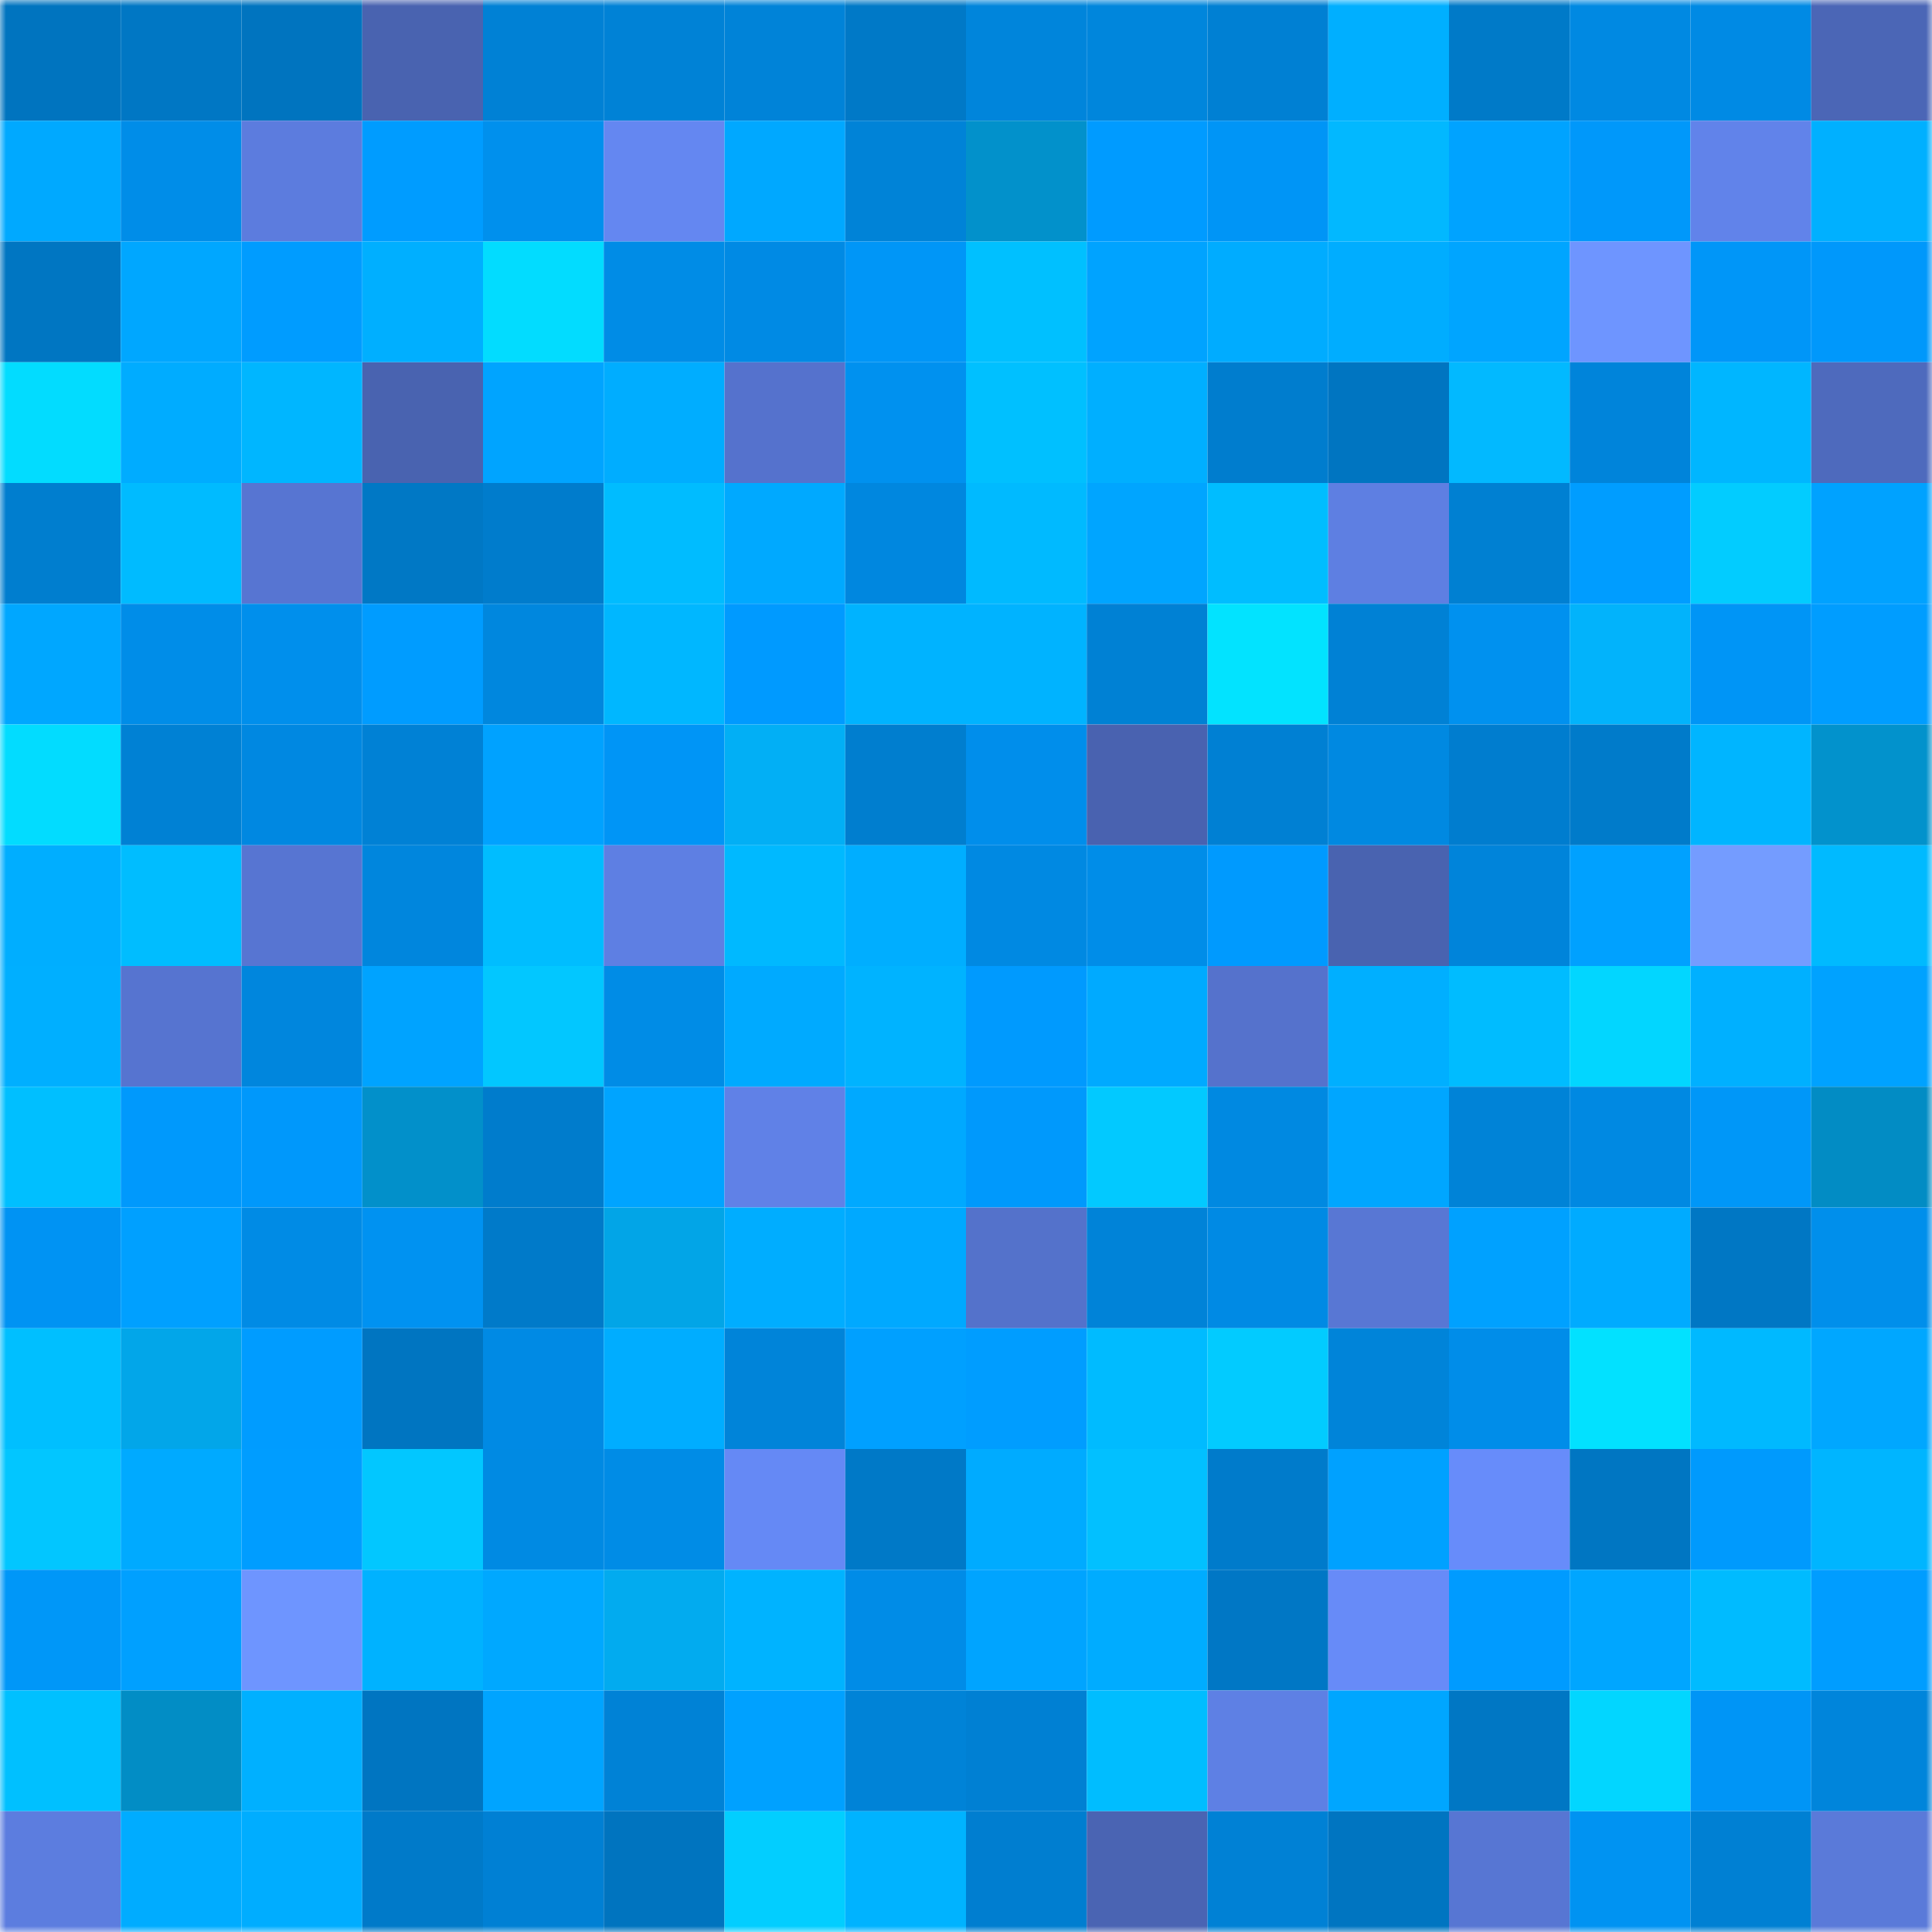<svg viewBox="0 0 160 160" fill="none" role="img" xmlns="http://www.w3.org/2000/svg" width="240" height="240" name="ens%2Cbalabolo.eth"><mask id="1639323633" mask-type="alpha" maskUnits="userSpaceOnUse" x="0" y="0" width="160" height="160"><rect width="160" height="160" fill="#FFFFFF"></rect></mask><g mask="url(#1639323633)"><rect x="0" y="0" width="10" height="10" fill="#0074bf"></rect><rect x="10" y="0" width="10" height="10" fill="#0077c4"></rect><rect x="20" y="0" width="10" height="10" fill="#0074bf"></rect><rect x="30" y="0" width="10" height="10" fill="#4963b0"></rect><rect x="40" y="0" width="10" height="10" fill="#0081d5"></rect><rect x="50" y="0" width="10" height="10" fill="#0082d6"></rect><rect x="60" y="0" width="10" height="10" fill="#0083d8"></rect><rect x="70" y="0" width="10" height="10" fill="#0079c7"></rect><rect x="80" y="0" width="10" height="10" fill="#0085db"></rect><rect x="90" y="0" width="10" height="10" fill="#0086dc"></rect><rect x="100" y="0" width="10" height="10" fill="#0080d3"></rect><rect x="110" y="0" width="10" height="10" fill="#00afff"></rect><rect x="120" y="0" width="10" height="10" fill="#007ac8"></rect><rect x="130" y="0" width="10" height="10" fill="#0089e2"></rect><rect x="140" y="0" width="10" height="10" fill="#008ae4"></rect><rect x="150" y="0" width="10" height="10" fill="#4b66b6"></rect><rect x="0" y="10" width="10" height="10" fill="#00a9ff"></rect><rect x="10" y="10" width="10" height="10" fill="#008de8"></rect><rect x="20" y="10" width="10" height="10" fill="#5c7cde"></rect><rect x="30" y="10" width="10" height="10" fill="#009cff"></rect><rect x="40" y="10" width="10" height="10" fill="#0090ed"></rect><rect x="50" y="10" width="10" height="10" fill="#6487f1"></rect><rect x="60" y="10" width="10" height="10" fill="#00a8ff"></rect><rect x="70" y="10" width="10" height="10" fill="#0083d7"></rect><rect x="80" y="10" width="10" height="10" fill="#0291cb"></rect><rect x="90" y="10" width="10" height="10" fill="#009bff"></rect><rect x="100" y="10" width="10" height="10" fill="#0095f6"></rect><rect x="110" y="10" width="10" height="10" fill="#02b8ff"></rect><rect x="120" y="10" width="10" height="10" fill="#00a3ff"></rect><rect x="130" y="10" width="10" height="10" fill="#0098fa"></rect><rect x="140" y="10" width="10" height="10" fill="#6183ea"></rect><rect x="150" y="10" width="10" height="10" fill="#00b0ff"></rect><rect x="0" y="20" width="10" height="10" fill="#0076c2"></rect><rect x="10" y="20" width="10" height="10" fill="#00a7ff"></rect><rect x="20" y="20" width="10" height="10" fill="#009cff"></rect><rect x="30" y="20" width="10" height="10" fill="#00afff"></rect><rect x="40" y="20" width="10" height="10" fill="#02dcff"></rect><rect x="50" y="20" width="10" height="10" fill="#008ce6"></rect><rect x="60" y="20" width="10" height="10" fill="#008ae4"></rect><rect x="70" y="20" width="10" height="10" fill="#0096f7"></rect><rect x="80" y="20" width="10" height="10" fill="#00c0ff"></rect><rect x="90" y="20" width="10" height="10" fill="#00a3ff"></rect><rect x="100" y="20" width="10" height="10" fill="#00acff"></rect><rect x="110" y="20" width="10" height="10" fill="#00adff"></rect><rect x="120" y="20" width="10" height="10" fill="#00a5ff"></rect><rect x="130" y="20" width="10" height="10" fill="#6e95ff"></rect><rect x="140" y="20" width="10" height="10" fill="#0096f8"></rect><rect x="150" y="20" width="10" height="10" fill="#0098fb"></rect><rect x="0" y="30" width="10" height="10" fill="#02dcff"></rect><rect x="10" y="30" width="10" height="10" fill="#00acff"></rect><rect x="20" y="30" width="10" height="10" fill="#00b6ff"></rect><rect x="30" y="30" width="10" height="10" fill="#4963b0"></rect><rect x="40" y="30" width="10" height="10" fill="#00a4ff"></rect><rect x="50" y="30" width="10" height="10" fill="#00adff"></rect><rect x="60" y="30" width="10" height="10" fill="#5572cd"></rect><rect x="70" y="30" width="10" height="10" fill="#0091ef"></rect><rect x="80" y="30" width="10" height="10" fill="#00c0ff"></rect><rect x="90" y="30" width="10" height="10" fill="#00afff"></rect><rect x="100" y="30" width="10" height="10" fill="#007dce"></rect><rect x="110" y="30" width="10" height="10" fill="#0075c1"></rect><rect x="120" y="30" width="10" height="10" fill="#02b9ff"></rect><rect x="130" y="30" width="10" height="10" fill="#0084da"></rect><rect x="140" y="30" width="10" height="10" fill="#00b6ff"></rect><rect x="150" y="30" width="10" height="10" fill="#4e6abd"></rect><rect x="0" y="40" width="10" height="10" fill="#007ecf"></rect><rect x="10" y="40" width="10" height="10" fill="#00bbff"></rect><rect x="20" y="40" width="10" height="10" fill="#5775d2"></rect><rect x="30" y="40" width="10" height="10" fill="#0078c5"></rect><rect x="40" y="40" width="10" height="10" fill="#007ccc"></rect><rect x="50" y="40" width="10" height="10" fill="#00bcff"></rect><rect x="60" y="40" width="10" height="10" fill="#00a9ff"></rect><rect x="70" y="40" width="10" height="10" fill="#0087df"></rect><rect x="80" y="40" width="10" height="10" fill="#00baff"></rect><rect x="90" y="40" width="10" height="10" fill="#00a5ff"></rect><rect x="100" y="40" width="10" height="10" fill="#00bdff"></rect><rect x="110" y="40" width="10" height="10" fill="#5e7fe2"></rect><rect x="120" y="40" width="10" height="10" fill="#0080d2"></rect><rect x="130" y="40" width="10" height="10" fill="#009dff"></rect><rect x="140" y="40" width="10" height="10" fill="#02ccff"></rect><rect x="150" y="40" width="10" height="10" fill="#00a2ff"></rect><rect x="0" y="50" width="10" height="10" fill="#00a7ff"></rect><rect x="10" y="50" width="10" height="10" fill="#008de8"></rect><rect x="20" y="50" width="10" height="10" fill="#008fec"></rect><rect x="30" y="50" width="10" height="10" fill="#009cff"></rect><rect x="40" y="50" width="10" height="10" fill="#0087de"></rect><rect x="50" y="50" width="10" height="10" fill="#00b7ff"></rect><rect x="60" y="50" width="10" height="10" fill="#009aff"></rect><rect x="70" y="50" width="10" height="10" fill="#00b3ff"></rect><rect x="80" y="50" width="10" height="10" fill="#00b3ff"></rect><rect x="90" y="50" width="10" height="10" fill="#0081d4"></rect><rect x="100" y="50" width="10" height="10" fill="#02e3ff"></rect><rect x="110" y="50" width="10" height="10" fill="#0081d5"></rect><rect x="120" y="50" width="10" height="10" fill="#0091ef"></rect><rect x="130" y="50" width="10" height="10" fill="#02b3fb"></rect><rect x="140" y="50" width="10" height="10" fill="#0095f6"></rect><rect x="150" y="50" width="10" height="10" fill="#009dff"></rect><rect x="0" y="60" width="10" height="10" fill="#02dcff"></rect><rect x="10" y="60" width="10" height="10" fill="#0081d4"></rect><rect x="20" y="60" width="10" height="10" fill="#0088e1"></rect><rect x="30" y="60" width="10" height="10" fill="#0081d5"></rect><rect x="40" y="60" width="10" height="10" fill="#00a2ff"></rect><rect x="50" y="60" width="10" height="10" fill="#0095f6"></rect><rect x="60" y="60" width="10" height="10" fill="#02aff5"></rect><rect x="70" y="60" width="10" height="10" fill="#007ecf"></rect><rect x="80" y="60" width="10" height="10" fill="#008eeb"></rect><rect x="90" y="60" width="10" height="10" fill="#4962b0"></rect><rect x="100" y="60" width="10" height="10" fill="#0080d3"></rect><rect x="110" y="60" width="10" height="10" fill="#0089e1"></rect><rect x="120" y="60" width="10" height="10" fill="#007dcf"></rect><rect x="130" y="60" width="10" height="10" fill="#007bca"></rect><rect x="140" y="60" width="10" height="10" fill="#00b5ff"></rect><rect x="150" y="60" width="10" height="10" fill="#0292cc"></rect><rect x="0" y="70" width="10" height="10" fill="#00aeff"></rect><rect x="10" y="70" width="10" height="10" fill="#00bdff"></rect><rect x="20" y="70" width="10" height="10" fill="#5775d2"></rect><rect x="30" y="70" width="10" height="10" fill="#0086dd"></rect><rect x="40" y="70" width="10" height="10" fill="#00bdff"></rect><rect x="50" y="70" width="10" height="10" fill="#5e7fe3"></rect><rect x="60" y="70" width="10" height="10" fill="#00b9ff"></rect><rect x="70" y="70" width="10" height="10" fill="#00aeff"></rect><rect x="80" y="70" width="10" height="10" fill="#0089e2"></rect><rect x="90" y="70" width="10" height="10" fill="#008de8"></rect><rect x="100" y="70" width="10" height="10" fill="#009afe"></rect><rect x="110" y="70" width="10" height="10" fill="#4963b0"></rect><rect x="120" y="70" width="10" height="10" fill="#0084da"></rect><rect x="130" y="70" width="10" height="10" fill="#00a1ff"></rect><rect x="140" y="70" width="10" height="10" fill="#749cff"></rect><rect x="150" y="70" width="10" height="10" fill="#00baff"></rect><rect x="0" y="80" width="10" height="10" fill="#00afff"></rect><rect x="10" y="80" width="10" height="10" fill="#5674d0"></rect><rect x="20" y="80" width="10" height="10" fill="#0086dd"></rect><rect x="30" y="80" width="10" height="10" fill="#00a3ff"></rect><rect x="40" y="80" width="10" height="10" fill="#02c7ff"></rect><rect x="50" y="80" width="10" height="10" fill="#008ce6"></rect><rect x="60" y="80" width="10" height="10" fill="#00aaff"></rect><rect x="70" y="80" width="10" height="10" fill="#00b3ff"></rect><rect x="80" y="80" width="10" height="10" fill="#009afe"></rect><rect x="90" y="80" width="10" height="10" fill="#00aaff"></rect><rect x="100" y="80" width="10" height="10" fill="#5572cc"></rect><rect x="110" y="80" width="10" height="10" fill="#00afff"></rect><rect x="120" y="80" width="10" height="10" fill="#00bcff"></rect><rect x="130" y="80" width="10" height="10" fill="#02d6ff"></rect><rect x="140" y="80" width="10" height="10" fill="#00b0ff"></rect><rect x="150" y="80" width="10" height="10" fill="#00a2ff"></rect><rect x="0" y="90" width="10" height="10" fill="#00bfff"></rect><rect x="10" y="90" width="10" height="10" fill="#0099fc"></rect><rect x="20" y="90" width="10" height="10" fill="#0098fb"></rect><rect x="30" y="90" width="10" height="10" fill="#0290ca"></rect><rect x="40" y="90" width="10" height="10" fill="#007ccc"></rect><rect x="50" y="90" width="10" height="10" fill="#00a4ff"></rect><rect x="60" y="90" width="10" height="10" fill="#6081e7"></rect><rect x="70" y="90" width="10" height="10" fill="#00a9ff"></rect><rect x="80" y="90" width="10" height="10" fill="#0099fc"></rect><rect x="90" y="90" width="10" height="10" fill="#02c9ff"></rect><rect x="100" y="90" width="10" height="10" fill="#0089e1"></rect><rect x="110" y="90" width="10" height="10" fill="#00a6ff"></rect><rect x="120" y="90" width="10" height="10" fill="#0083d7"></rect><rect x="130" y="90" width="10" height="10" fill="#0089e2"></rect><rect x="140" y="90" width="10" height="10" fill="#0097f8"></rect><rect x="150" y="90" width="10" height="10" fill="#028cc4"></rect><rect x="0" y="100" width="10" height="10" fill="#0093f3"></rect><rect x="10" y="100" width="10" height="10" fill="#00a0ff"></rect><rect x="20" y="100" width="10" height="10" fill="#008be5"></rect><rect x="30" y="100" width="10" height="10" fill="#0092f1"></rect><rect x="40" y="100" width="10" height="10" fill="#007ac9"></rect><rect x="50" y="100" width="10" height="10" fill="#02a5e7"></rect><rect x="60" y="100" width="10" height="10" fill="#00adff"></rect><rect x="70" y="100" width="10" height="10" fill="#00a9ff"></rect><rect x="80" y="100" width="10" height="10" fill="#5472cb"></rect><rect x="90" y="100" width="10" height="10" fill="#0083d8"></rect><rect x="100" y="100" width="10" height="10" fill="#008ae4"></rect><rect x="110" y="100" width="10" height="10" fill="#5877d4"></rect><rect x="120" y="100" width="10" height="10" fill="#00a1ff"></rect><rect x="130" y="100" width="10" height="10" fill="#00abff"></rect><rect x="140" y="100" width="10" height="10" fill="#0077c4"></rect><rect x="150" y="100" width="10" height="10" fill="#008feb"></rect><rect x="0" y="110" width="10" height="10" fill="#00bfff"></rect><rect x="10" y="110" width="10" height="10" fill="#02a6e9"></rect><rect x="20" y="110" width="10" height="10" fill="#009cff"></rect><rect x="30" y="110" width="10" height="10" fill="#0075c1"></rect><rect x="40" y="110" width="10" height="10" fill="#008ae4"></rect><rect x="50" y="110" width="10" height="10" fill="#00adff"></rect><rect x="60" y="110" width="10" height="10" fill="#0084d9"></rect><rect x="70" y="110" width="10" height="10" fill="#00a0ff"></rect><rect x="80" y="110" width="10" height="10" fill="#009dff"></rect><rect x="90" y="110" width="10" height="10" fill="#00bbff"></rect><rect x="100" y="110" width="10" height="10" fill="#02cbff"></rect><rect x="110" y="110" width="10" height="10" fill="#0084d9"></rect><rect x="120" y="110" width="10" height="10" fill="#008de9"></rect><rect x="130" y="110" width="10" height="10" fill="#02e1ff"></rect><rect x="140" y="110" width="10" height="10" fill="#00b9ff"></rect><rect x="150" y="110" width="10" height="10" fill="#00a7ff"></rect><rect x="0" y="120" width="10" height="10" fill="#02c6ff"></rect><rect x="10" y="120" width="10" height="10" fill="#00aaff"></rect><rect x="20" y="120" width="10" height="10" fill="#009dff"></rect><rect x="30" y="120" width="10" height="10" fill="#02c7ff"></rect><rect x="40" y="120" width="10" height="10" fill="#008ae3"></rect><rect x="50" y="120" width="10" height="10" fill="#008ce6"></rect><rect x="60" y="120" width="10" height="10" fill="#6589f5"></rect><rect x="70" y="120" width="10" height="10" fill="#0079c7"></rect><rect x="80" y="120" width="10" height="10" fill="#00abff"></rect><rect x="90" y="120" width="10" height="10" fill="#02c0ff"></rect><rect x="100" y="120" width="10" height="10" fill="#007bcb"></rect><rect x="110" y="120" width="10" height="10" fill="#00a1ff"></rect><rect x="120" y="120" width="10" height="10" fill="#678cfa"></rect><rect x="130" y="120" width="10" height="10" fill="#0076c2"></rect><rect x="140" y="120" width="10" height="10" fill="#009afd"></rect><rect x="150" y="120" width="10" height="10" fill="#00b5ff"></rect><rect x="0" y="130" width="10" height="10" fill="#0097f8"></rect><rect x="10" y="130" width="10" height="10" fill="#00a0ff"></rect><rect x="20" y="130" width="10" height="10" fill="#6e95ff"></rect><rect x="30" y="130" width="10" height="10" fill="#00b2ff"></rect><rect x="40" y="130" width="10" height="10" fill="#00a8ff"></rect><rect x="50" y="130" width="10" height="10" fill="#02abef"></rect><rect x="60" y="130" width="10" height="10" fill="#00b3ff"></rect><rect x="70" y="130" width="10" height="10" fill="#008ce7"></rect><rect x="80" y="130" width="10" height="10" fill="#00a4ff"></rect><rect x="90" y="130" width="10" height="10" fill="#00acff"></rect><rect x="100" y="130" width="10" height="10" fill="#0077c5"></rect><rect x="110" y="130" width="10" height="10" fill="#678bf8"></rect><rect x="120" y="130" width="10" height="10" fill="#009bff"></rect><rect x="130" y="130" width="10" height="10" fill="#00a6ff"></rect><rect x="140" y="130" width="10" height="10" fill="#00bbff"></rect><rect x="150" y="130" width="10" height="10" fill="#009dff"></rect><rect x="0" y="140" width="10" height="10" fill="#00c0ff"></rect><rect x="10" y="140" width="10" height="10" fill="#028dc5"></rect><rect x="20" y="140" width="10" height="10" fill="#00b0ff"></rect><rect x="30" y="140" width="10" height="10" fill="#0075c1"></rect><rect x="40" y="140" width="10" height="10" fill="#00a4ff"></rect><rect x="50" y="140" width="10" height="10" fill="#0082d6"></rect><rect x="60" y="140" width="10" height="10" fill="#00a1ff"></rect><rect x="70" y="140" width="10" height="10" fill="#0083d7"></rect><rect x="80" y="140" width="10" height="10" fill="#0080d3"></rect><rect x="90" y="140" width="10" height="10" fill="#00bdff"></rect><rect x="100" y="140" width="10" height="10" fill="#5e80e4"></rect><rect x="110" y="140" width="10" height="10" fill="#00a6ff"></rect><rect x="120" y="140" width="10" height="10" fill="#0077c4"></rect><rect x="130" y="140" width="10" height="10" fill="#02d6ff"></rect><rect x="140" y="140" width="10" height="10" fill="#0095f6"></rect><rect x="150" y="140" width="10" height="10" fill="#0085db"></rect><rect x="0" y="150" width="10" height="10" fill="#5c7ddf"></rect><rect x="10" y="150" width="10" height="10" fill="#00acff"></rect><rect x="20" y="150" width="10" height="10" fill="#00adff"></rect><rect x="30" y="150" width="10" height="10" fill="#007ac9"></rect><rect x="40" y="150" width="10" height="10" fill="#0080d4"></rect><rect x="50" y="150" width="10" height="10" fill="#0074bf"></rect><rect x="60" y="150" width="10" height="10" fill="#02ceff"></rect><rect x="70" y="150" width="10" height="10" fill="#00b3ff"></rect><rect x="80" y="150" width="10" height="10" fill="#007ed0"></rect><rect x="90" y="150" width="10" height="10" fill="#4a64b3"></rect><rect x="100" y="150" width="10" height="10" fill="#0081d5"></rect><rect x="110" y="150" width="10" height="10" fill="#0075c1"></rect><rect x="120" y="150" width="10" height="10" fill="#5776d3"></rect><rect x="130" y="150" width="10" height="10" fill="#0093f2"></rect><rect x="140" y="150" width="10" height="10" fill="#0080d3"></rect><rect x="150" y="150" width="10" height="10" fill="#5a7ad9"></rect></g></svg>